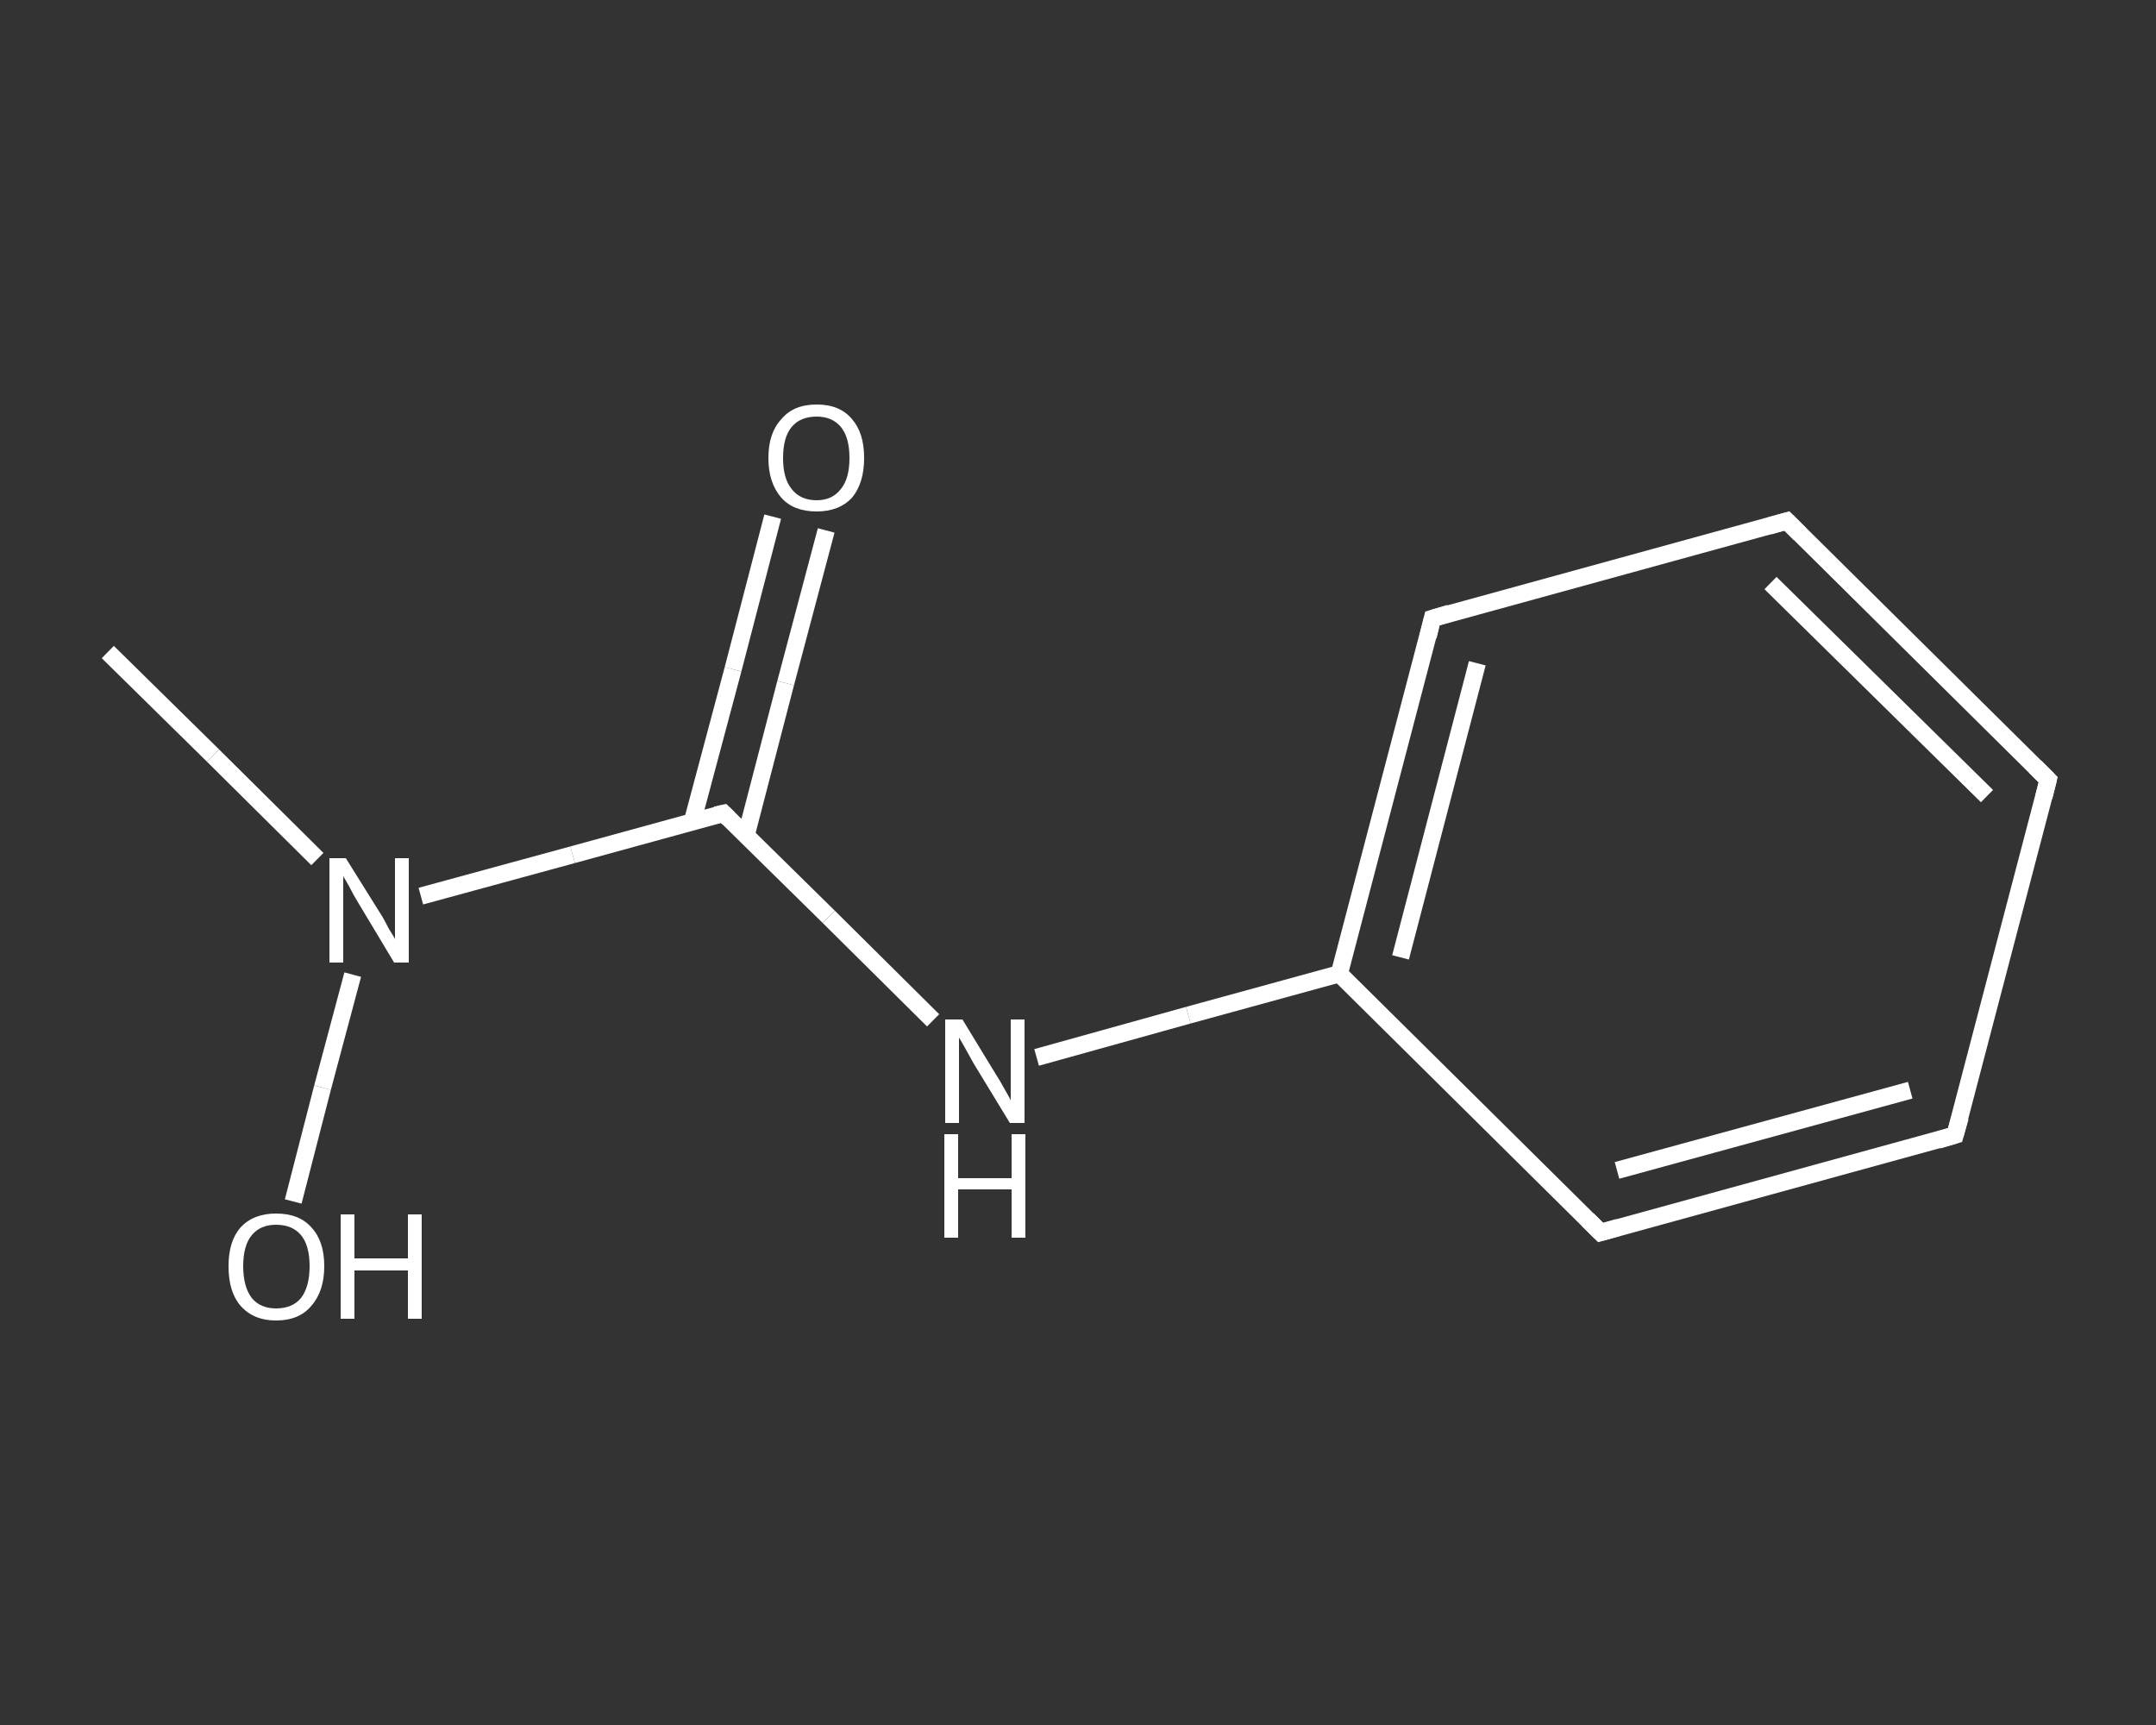 <?xml version='1.0' encoding='iso-8859-1'?>
<svg version='1.1' baseProfile='full'
              xmlns='http://www.w3.org/2000/svg'
                      xmlns:rdkit='http://www.rdkit.org/xml'
                      xmlns:xlink='http://www.w3.org/1999/xlink'
                  xml:space='preserve'
width='250px' height='200px' viewBox='0 0 250 200'>
<rect x="0" y="0" width="250" height="200" fill="#333333" stroke="none"/>
<!-- END OF HEADER -->
<rect style='opacity:1.0;fill:transparent;stroke:none' width='250.0' height='200.0' x='0.0' y='0.0'> </rect>
<path class='bond-0 atom-0 atom-1' d='M 12.5,75.6 L 24.7,87.6' style='fill:none;fill-rule:evenodd;stroke:#FFFFFF;stroke-width:2.0px;stroke-linecap:butt;stroke-linejoin:miter;stroke-opacity:1' />
<path class='bond-0 atom-0 atom-1' d='M 24.7,87.6 L 36.8,99.6' style='fill:none;fill-rule:evenodd;stroke:#FFFFFF;stroke-width:2.0px;stroke-linecap:butt;stroke-linejoin:miter;stroke-opacity:1' />
<path class='bond-1 atom-1 atom-2' d='M 40.9,113.0 L 37.4,126.1' style='fill:none;fill-rule:evenodd;stroke:#FFFFFF;stroke-width:2.0px;stroke-linecap:butt;stroke-linejoin:miter;stroke-opacity:1' />
<path class='bond-1 atom-1 atom-2' d='M 37.4,126.1 L 34.0,139.3' style='fill:none;fill-rule:evenodd;stroke:#FFFFFF;stroke-width:2.0px;stroke-linecap:butt;stroke-linejoin:miter;stroke-opacity:1' />
<path class='bond-2 atom-1 atom-3' d='M 48.8,103.9 L 66.4,99.1' style='fill:none;fill-rule:evenodd;stroke:#FFFFFF;stroke-width:2.0px;stroke-linecap:butt;stroke-linejoin:miter;stroke-opacity:1' />
<path class='bond-2 atom-1 atom-3' d='M 66.4,99.1 L 83.9,94.3' style='fill:none;fill-rule:evenodd;stroke:#FFFFFF;stroke-width:2.0px;stroke-linecap:butt;stroke-linejoin:miter;stroke-opacity:1' />
<path class='bond-3 atom-3 atom-4' d='M 86.5,96.9 L 91.1,79.2' style='fill:none;fill-rule:evenodd;stroke:#FFFFFF;stroke-width:2.0px;stroke-linecap:butt;stroke-linejoin:miter;stroke-opacity:1' />
<path class='bond-3 atom-3 atom-4' d='M 91.1,79.2 L 95.8,61.5' style='fill:none;fill-rule:evenodd;stroke:#FFFFFF;stroke-width:2.0px;stroke-linecap:butt;stroke-linejoin:miter;stroke-opacity:1' />
<path class='bond-3 atom-3 atom-4' d='M 80.3,95.2 L 85.0,77.6' style='fill:none;fill-rule:evenodd;stroke:#FFFFFF;stroke-width:2.0px;stroke-linecap:butt;stroke-linejoin:miter;stroke-opacity:1' />
<path class='bond-3 atom-3 atom-4' d='M 85.0,77.6 L 89.6,59.9' style='fill:none;fill-rule:evenodd;stroke:#FFFFFF;stroke-width:2.0px;stroke-linecap:butt;stroke-linejoin:miter;stroke-opacity:1' />
<path class='bond-4 atom-3 atom-5' d='M 83.9,94.3 L 96.1,106.3' style='fill:none;fill-rule:evenodd;stroke:#FFFFFF;stroke-width:2.0px;stroke-linecap:butt;stroke-linejoin:miter;stroke-opacity:1' />
<path class='bond-4 atom-3 atom-5' d='M 96.1,106.3 L 108.2,118.3' style='fill:none;fill-rule:evenodd;stroke:#FFFFFF;stroke-width:2.0px;stroke-linecap:butt;stroke-linejoin:miter;stroke-opacity:1' />
<path class='bond-5 atom-5 atom-6' d='M 120.2,122.6 L 137.8,117.7' style='fill:none;fill-rule:evenodd;stroke:#FFFFFF;stroke-width:2.0px;stroke-linecap:butt;stroke-linejoin:miter;stroke-opacity:1' />
<path class='bond-5 atom-5 atom-6' d='M 137.8,117.7 L 155.3,112.9' style='fill:none;fill-rule:evenodd;stroke:#FFFFFF;stroke-width:2.0px;stroke-linecap:butt;stroke-linejoin:miter;stroke-opacity:1' />
<path class='bond-6 atom-6 atom-7' d='M 155.3,112.9 L 166.1,71.7' style='fill:none;fill-rule:evenodd;stroke:#FFFFFF;stroke-width:2.0px;stroke-linecap:butt;stroke-linejoin:miter;stroke-opacity:1' />
<path class='bond-6 atom-6 atom-7' d='M 162.4,111.0 L 171.3,76.9' style='fill:none;fill-rule:evenodd;stroke:#FFFFFF;stroke-width:2.0px;stroke-linecap:butt;stroke-linejoin:miter;stroke-opacity:1' />
<path class='bond-7 atom-7 atom-8' d='M 166.1,71.7 L 207.2,60.4' style='fill:none;fill-rule:evenodd;stroke:#FFFFFF;stroke-width:2.0px;stroke-linecap:butt;stroke-linejoin:miter;stroke-opacity:1' />
<path class='bond-8 atom-8 atom-9' d='M 207.2,60.4 L 237.5,90.4' style='fill:none;fill-rule:evenodd;stroke:#FFFFFF;stroke-width:2.0px;stroke-linecap:butt;stroke-linejoin:miter;stroke-opacity:1' />
<path class='bond-8 atom-8 atom-9' d='M 205.3,67.6 L 230.4,92.3' style='fill:none;fill-rule:evenodd;stroke:#FFFFFF;stroke-width:2.0px;stroke-linecap:butt;stroke-linejoin:miter;stroke-opacity:1' />
<path class='bond-9 atom-9 atom-10' d='M 237.5,90.4 L 226.7,131.6' style='fill:none;fill-rule:evenodd;stroke:#FFFFFF;stroke-width:2.0px;stroke-linecap:butt;stroke-linejoin:miter;stroke-opacity:1' />
<path class='bond-10 atom-10 atom-11' d='M 226.7,131.6 L 185.6,142.9' style='fill:none;fill-rule:evenodd;stroke:#FFFFFF;stroke-width:2.0px;stroke-linecap:butt;stroke-linejoin:miter;stroke-opacity:1' />
<path class='bond-10 atom-10 atom-11' d='M 221.5,126.4 L 187.5,135.7' style='fill:none;fill-rule:evenodd;stroke:#FFFFFF;stroke-width:2.0px;stroke-linecap:butt;stroke-linejoin:miter;stroke-opacity:1' />
<path class='bond-11 atom-11 atom-6' d='M 185.6,142.9 L 155.3,112.9' style='fill:none;fill-rule:evenodd;stroke:#FFFFFF;stroke-width:2.0px;stroke-linecap:butt;stroke-linejoin:miter;stroke-opacity:1' />
<path d='M 83.0,94.5 L 83.9,94.3 L 84.5,94.9' style='fill:none;stroke:#FFFFFF;stroke-width:2.0px;stroke-linecap:butt;stroke-linejoin:miter;stroke-opacity:1;' />
<path d='M 165.6,73.8 L 166.1,71.7 L 168.1,71.1' style='fill:none;stroke:#FFFFFF;stroke-width:2.0px;stroke-linecap:butt;stroke-linejoin:miter;stroke-opacity:1;' />
<path d='M 205.1,61.0 L 207.2,60.4 L 208.7,61.9' style='fill:none;stroke:#FFFFFF;stroke-width:2.0px;stroke-linecap:butt;stroke-linejoin:miter;stroke-opacity:1;' />
<path d='M 236.0,88.9 L 237.5,90.4 L 237.0,92.4' style='fill:none;stroke:#FFFFFF;stroke-width:2.0px;stroke-linecap:butt;stroke-linejoin:miter;stroke-opacity:1;' />
<path d='M 227.3,129.5 L 226.7,131.6 L 224.7,132.2' style='fill:none;stroke:#FFFFFF;stroke-width:2.0px;stroke-linecap:butt;stroke-linejoin:miter;stroke-opacity:1;' />
<path d='M 187.7,142.3 L 185.6,142.9 L 184.1,141.4' style='fill:none;stroke:#FFFFFF;stroke-width:2.0px;stroke-linecap:butt;stroke-linejoin:miter;stroke-opacity:1;' />
<path class='atom-1' d='M 40.1 99.5
L 44.1 105.9
Q 44.5 106.5, 45.1 107.7
Q 45.8 108.8, 45.8 108.9
L 45.8 99.5
L 47.4 99.5
L 47.4 111.6
L 45.7 111.6
L 41.5 104.6
Q 41.0 103.8, 40.5 102.8
Q 40.0 101.9, 39.8 101.6
L 39.8 111.6
L 38.2 111.6
L 38.2 99.5
L 40.1 99.5
' fill='#FFFFFF'/>
<path class='atom-2' d='M 26.5 146.8
Q 26.5 143.9, 27.9 142.3
Q 29.4 140.7, 32.0 140.7
Q 34.7 140.7, 36.1 142.3
Q 37.6 143.9, 37.6 146.8
Q 37.6 149.7, 36.1 151.4
Q 34.7 153.1, 32.0 153.1
Q 29.4 153.1, 27.9 151.4
Q 26.5 149.8, 26.5 146.8
M 32.0 151.7
Q 33.9 151.7, 34.9 150.5
Q 35.9 149.2, 35.9 146.8
Q 35.9 144.4, 34.9 143.2
Q 33.9 142.0, 32.0 142.0
Q 30.2 142.0, 29.2 143.2
Q 28.2 144.4, 28.2 146.8
Q 28.2 149.2, 29.2 150.5
Q 30.2 151.7, 32.0 151.7
' fill='#FFFFFF'/>
<path class='atom-2' d='M 39.5 140.8
L 41.1 140.8
L 41.1 145.9
L 47.3 145.9
L 47.3 140.8
L 48.9 140.8
L 48.9 152.9
L 47.3 152.9
L 47.3 147.3
L 41.1 147.3
L 41.1 152.9
L 39.5 152.9
L 39.5 140.8
' fill='#FFFFFF'/>
<path class='atom-4' d='M 89.1 53.1
Q 89.1 50.2, 90.6 48.6
Q 92.0 46.9, 94.7 46.9
Q 97.4 46.9, 98.8 48.6
Q 100.2 50.2, 100.2 53.1
Q 100.2 56.0, 98.8 57.7
Q 97.3 59.3, 94.7 59.3
Q 92.0 59.3, 90.6 57.7
Q 89.1 56.0, 89.1 53.1
M 94.7 58.0
Q 96.5 58.0, 97.5 56.7
Q 98.5 55.5, 98.5 53.1
Q 98.5 50.7, 97.5 49.5
Q 96.5 48.3, 94.7 48.3
Q 92.8 48.3, 91.8 49.5
Q 90.8 50.7, 90.8 53.1
Q 90.8 55.5, 91.8 56.7
Q 92.8 58.0, 94.7 58.0
' fill='#FFFFFF'/>
<path class='atom-5' d='M 111.6 118.2
L 115.5 124.6
Q 115.9 125.2, 116.5 126.3
Q 117.2 127.5, 117.2 127.6
L 117.2 118.2
L 118.8 118.2
L 118.8 130.2
L 117.1 130.2
L 112.9 123.3
Q 112.4 122.4, 111.9 121.5
Q 111.4 120.6, 111.2 120.3
L 111.2 130.2
L 109.6 130.2
L 109.6 118.2
L 111.6 118.2
' fill='#FFFFFF'/>
<path class='atom-5' d='M 109.5 131.5
L 111.1 131.5
L 111.1 136.6
L 117.3 136.6
L 117.3 131.5
L 118.9 131.5
L 118.9 143.5
L 117.3 143.5
L 117.3 137.9
L 111.1 137.9
L 111.1 143.5
L 109.5 143.5
L 109.5 131.5
' fill='#FFFFFF'/>
</svg>
